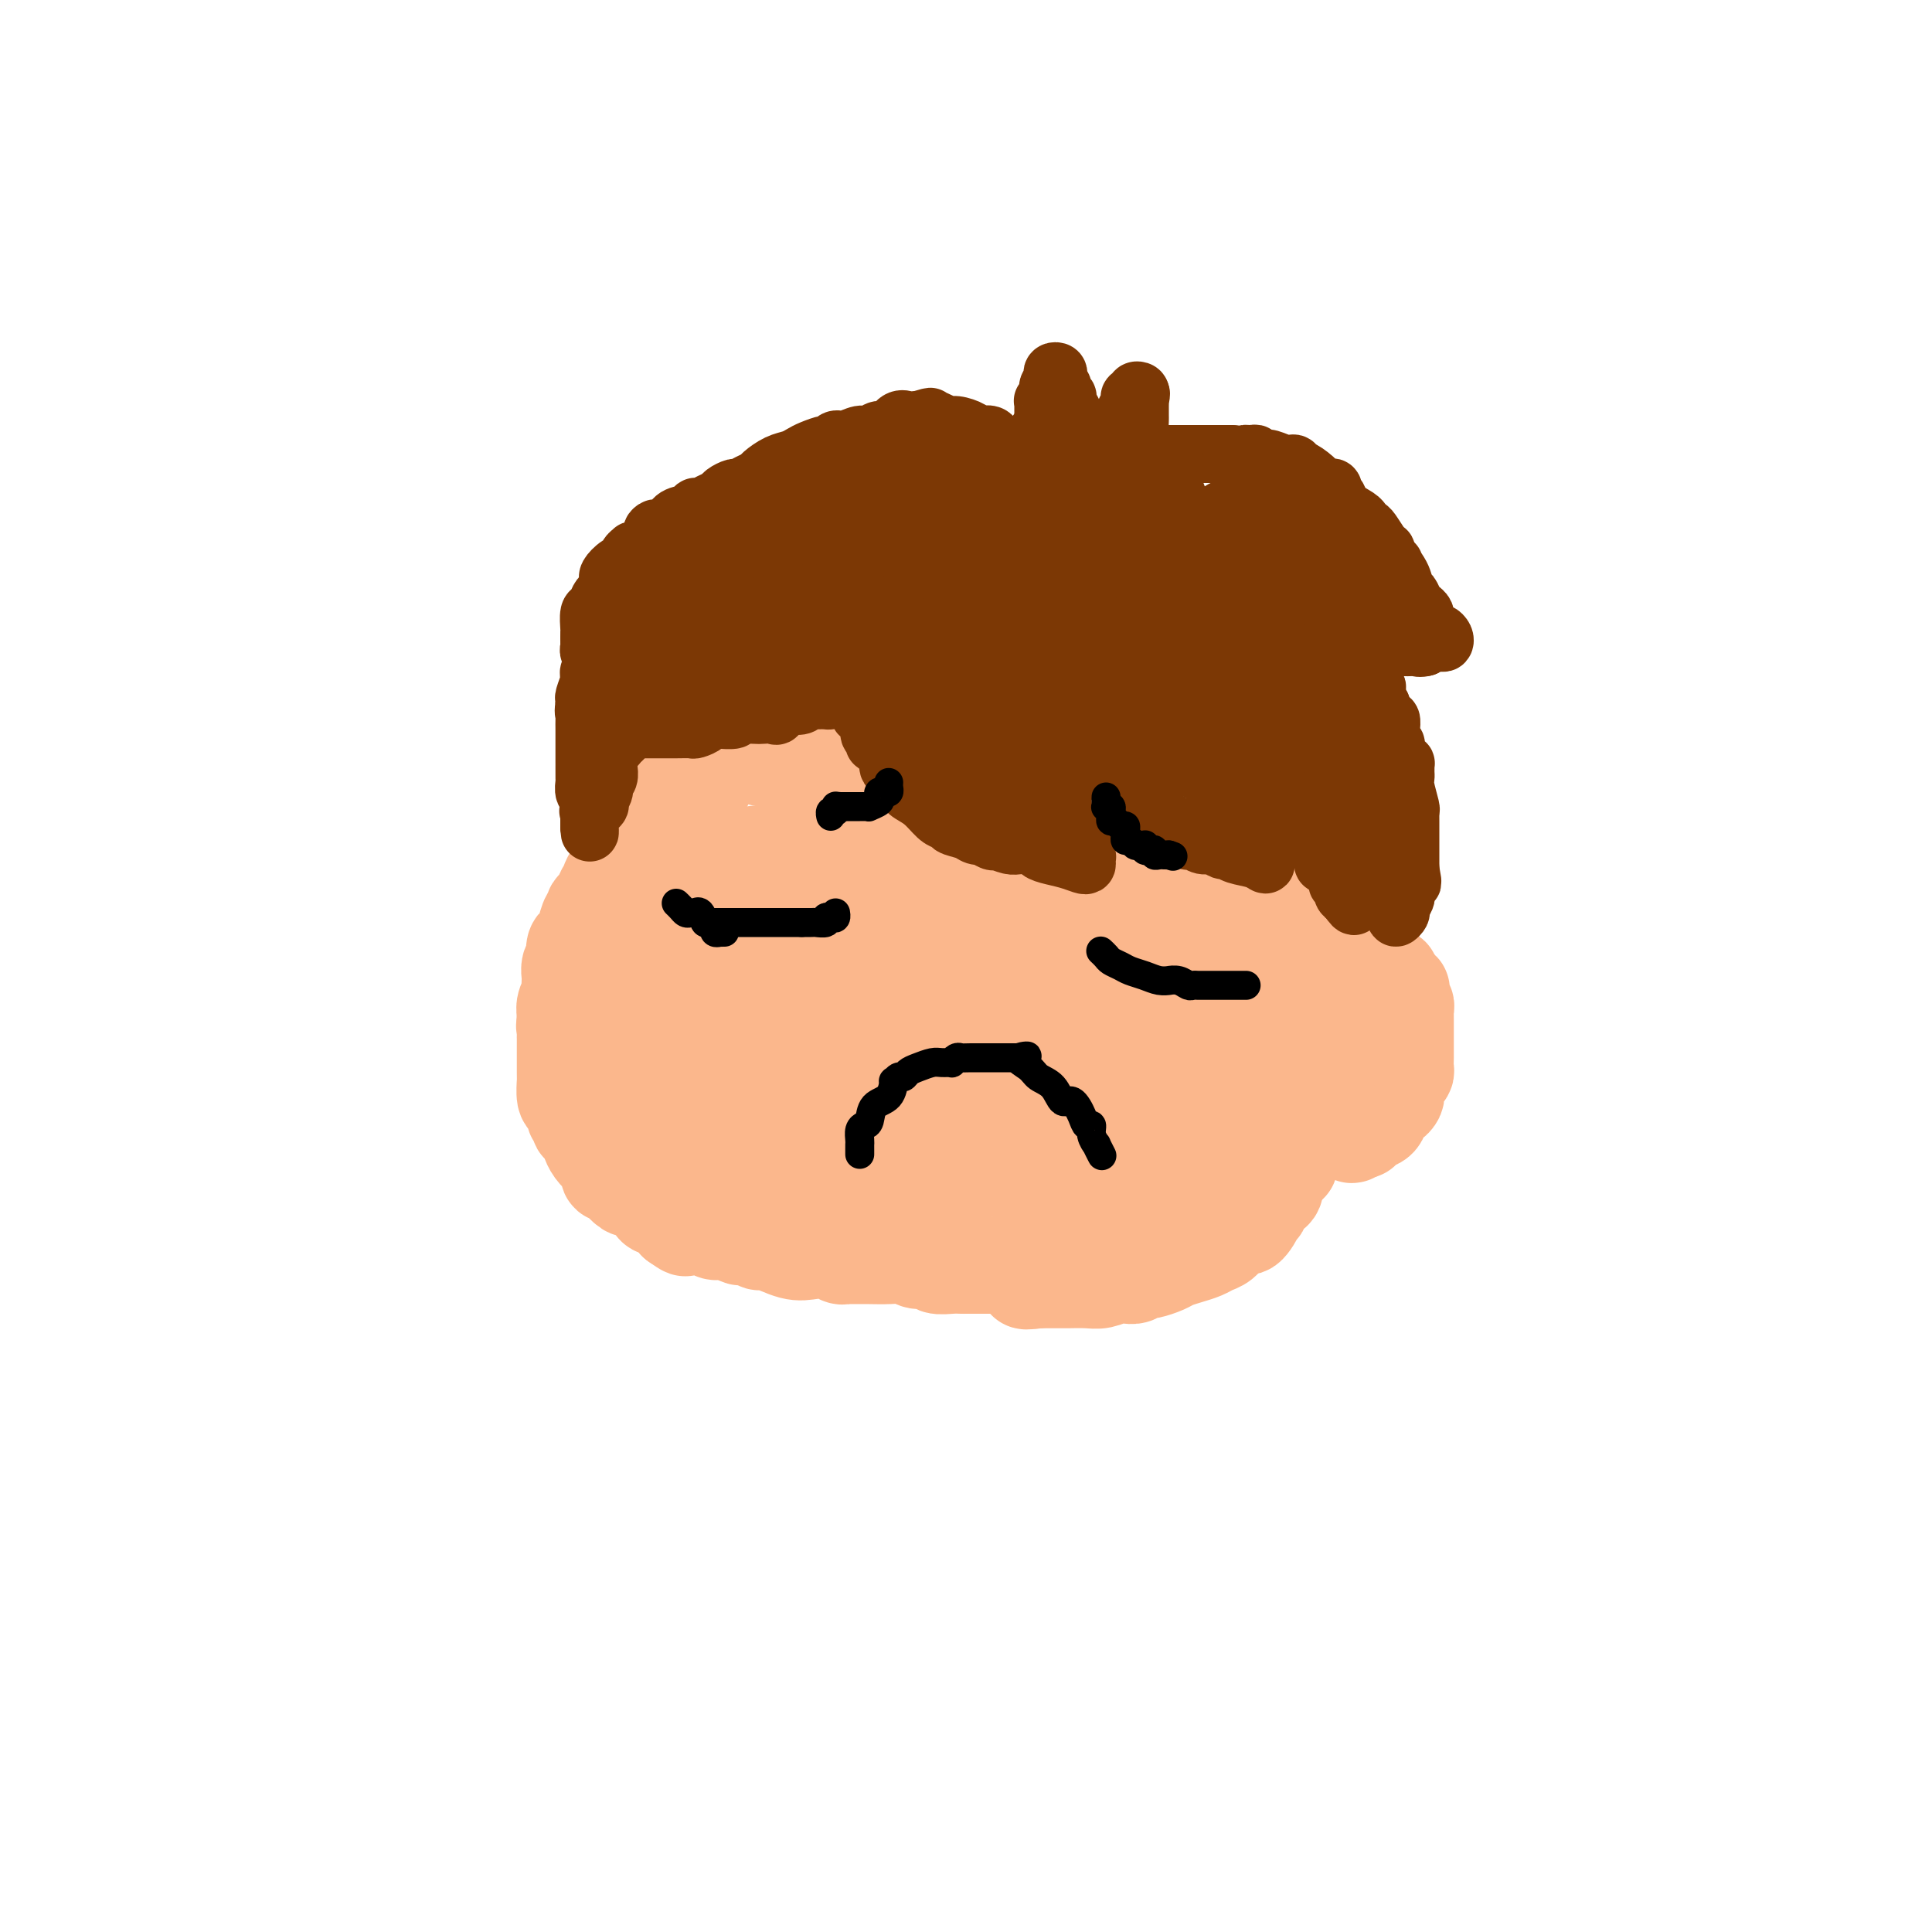 <svg viewBox='0 0 400 400' version='1.1' xmlns='http://www.w3.org/2000/svg' xmlns:xlink='http://www.w3.org/1999/xlink'><g fill='none' stroke='#FBB78C' stroke-width='20' stroke-linecap='round' stroke-linejoin='round'><path d='M134,150c0.000,0.190 0.000,0.379 0,1c-0.000,0.621 -0.001,1.673 0,2c0.001,0.327 0.004,-0.072 0,0c-0.004,0.072 -0.015,0.616 0,1c0.015,0.384 0.057,0.609 0,1c-0.057,0.391 -0.211,0.949 0,1c0.211,0.051 0.789,-0.404 1,0c0.211,0.404 0.056,1.667 0,2c-0.056,0.333 -0.014,-0.265 0,0c0.014,0.265 0.000,1.394 0,2c-0.000,0.606 0.014,0.690 0,1c-0.014,0.310 -0.055,0.847 0,1c0.055,0.153 0.207,-0.079 0,0c-0.207,0.079 -0.774,0.469 -1,1c-0.226,0.531 -0.112,1.203 0,2c0.112,0.797 0.222,1.719 0,2c-0.222,0.281 -0.777,-0.079 -1,0c-0.223,0.079 -0.115,0.599 0,1c0.115,0.401 0.237,0.685 0,1c-0.237,0.315 -0.833,0.662 -1,1c-0.167,0.338 0.095,0.668 0,1c-0.095,0.332 -0.548,0.666 -1,1'/><path d='M131,172c-0.403,3.505 0.089,1.268 0,1c-0.089,-0.268 -0.760,1.434 -1,2c-0.240,0.566 -0.049,-0.003 0,0c0.049,0.003 -0.042,0.578 0,1c0.042,0.422 0.219,0.689 0,1c-0.219,0.311 -0.833,0.664 -1,1c-0.167,0.336 0.113,0.654 0,1c-0.113,0.346 -0.619,0.720 -1,1c-0.381,0.280 -0.637,0.467 -1,1c-0.363,0.533 -0.834,1.413 -1,2c-0.166,0.587 -0.028,0.882 0,1c0.028,0.118 -0.053,0.059 0,0c0.053,-0.059 0.239,-0.117 0,0c-0.239,0.117 -0.904,0.411 -1,1c-0.096,0.589 0.378,1.474 0,2c-0.378,0.526 -1.607,0.694 -2,1c-0.393,0.306 0.049,0.749 0,1c-0.049,0.251 -0.588,0.308 -1,1c-0.412,0.692 -0.698,2.017 -1,3c-0.302,0.983 -0.621,1.624 -1,2c-0.379,0.376 -0.820,0.486 -1,1c-0.180,0.514 -0.101,1.432 0,2c0.101,0.568 0.223,0.786 0,1c-0.223,0.214 -0.791,0.424 -1,1c-0.209,0.576 -0.060,1.519 0,2c0.060,0.481 0.030,0.500 0,1c-0.030,0.500 -0.061,1.482 0,2c0.061,0.518 0.212,0.572 0,1c-0.212,0.428 -0.788,1.231 -1,2c-0.212,0.769 -0.061,1.506 0,2c0.061,0.494 0.030,0.747 0,1'/><path d='M117,211c-0.309,2.435 -0.083,1.024 0,1c0.083,-0.024 0.022,1.341 0,2c-0.022,0.659 -0.006,0.613 0,1c0.006,0.387 0.002,1.208 0,2c-0.002,0.792 -0.000,1.554 0,2c0.000,0.446 -0.001,0.575 0,1c0.001,0.425 0.003,1.145 0,2c-0.003,0.855 -0.011,1.843 0,2c0.011,0.157 0.040,-0.519 0,0c-0.040,0.519 -0.150,2.233 0,3c0.150,0.767 0.560,0.587 1,1c0.440,0.413 0.910,1.420 1,2c0.090,0.580 -0.200,0.733 0,1c0.200,0.267 0.890,0.648 1,1c0.110,0.352 -0.361,0.674 0,1c0.361,0.326 1.553,0.655 2,1c0.447,0.345 0.148,0.707 0,1c-0.148,0.293 -0.146,0.517 0,1c0.146,0.483 0.435,1.225 1,2c0.565,0.775 1.407,1.582 2,2c0.593,0.418 0.936,0.445 1,1c0.064,0.555 -0.152,1.637 0,2c0.152,0.363 0.673,0.008 1,0c0.327,-0.008 0.459,0.330 1,1c0.541,0.670 1.492,1.672 2,2c0.508,0.328 0.573,-0.020 1,0c0.427,0.020 1.217,0.406 2,1c0.783,0.594 1.560,1.396 2,2c0.440,0.604 0.541,1.009 1,1c0.459,-0.009 1.274,-0.431 2,0c0.726,0.431 1.363,1.716 2,3'/><path d='M140,253c2.523,1.769 1.829,1.191 2,1c0.171,-0.191 1.206,0.005 2,0c0.794,-0.005 1.348,-0.211 2,0c0.652,0.211 1.402,0.840 2,1c0.598,0.160 1.045,-0.150 2,0c0.955,0.150 2.417,0.759 3,1c0.583,0.241 0.285,0.115 1,0c0.715,-0.115 2.442,-0.220 3,0c0.558,0.220 -0.053,0.763 0,1c0.053,0.237 0.770,0.168 1,0c0.230,-0.168 -0.027,-0.433 1,0c1.027,0.433 3.336,1.566 5,2c1.664,0.434 2.681,0.169 4,0c1.319,-0.169 2.940,-0.241 4,0c1.060,0.241 1.560,0.797 2,1c0.440,0.203 0.822,0.053 1,0c0.178,-0.053 0.154,-0.010 1,0c0.846,0.010 2.563,-0.012 4,0c1.437,0.012 2.593,0.060 4,0c1.407,-0.060 3.066,-0.226 4,0c0.934,0.226 1.143,0.845 2,1c0.857,0.155 2.362,-0.155 3,0c0.638,0.155 0.409,0.773 1,1c0.591,0.227 2.001,0.061 3,0c0.999,-0.061 1.586,-0.016 2,0c0.414,0.016 0.653,0.004 1,0c0.347,-0.004 0.800,-0.001 2,0c1.200,0.001 3.146,0.000 4,0c0.854,-0.000 0.614,-0.000 1,0c0.386,0.000 1.396,0.000 2,0c0.604,-0.000 0.802,-0.000 1,0'/><path d='M210,262c7.173,0.529 2.106,0.353 1,0c-1.106,-0.353 1.748,-0.881 3,-1c1.252,-0.119 0.901,0.173 1,0c0.099,-0.173 0.649,-0.809 1,-1c0.351,-0.191 0.503,0.065 1,0c0.497,-0.065 1.338,-0.451 2,-1c0.662,-0.549 1.146,-1.260 2,-2c0.854,-0.740 2.077,-1.507 3,-2c0.923,-0.493 1.546,-0.710 2,-1c0.454,-0.290 0.737,-0.652 1,-1c0.263,-0.348 0.504,-0.683 1,-1c0.496,-0.317 1.246,-0.614 2,-1c0.754,-0.386 1.511,-0.859 2,-1c0.489,-0.141 0.709,0.049 1,0c0.291,-0.049 0.652,-0.336 1,-1c0.348,-0.664 0.683,-1.705 1,-2c0.317,-0.295 0.617,0.156 1,0c0.383,-0.156 0.851,-0.920 1,-1c0.149,-0.080 -0.020,0.523 0,0c0.020,-0.523 0.229,-2.172 1,-3c0.771,-0.828 2.105,-0.837 3,-1c0.895,-0.163 1.353,-0.482 2,-1c0.647,-0.518 1.484,-1.234 2,-2c0.516,-0.766 0.712,-1.581 1,-2c0.288,-0.419 0.669,-0.440 1,-1c0.331,-0.560 0.614,-1.659 1,-2c0.386,-0.341 0.877,0.074 1,0c0.123,-0.074 -0.122,-0.638 0,-1c0.122,-0.362 0.610,-0.520 1,-1c0.390,-0.480 0.683,-1.280 1,-2c0.317,-0.720 0.659,-1.360 1,-2'/><path d='M252,228c3.200,-3.605 1.701,-1.618 1,-1c-0.701,0.618 -0.605,-0.134 0,-1c0.605,-0.866 1.720,-1.847 2,-2c0.280,-0.153 -0.275,0.520 0,0c0.275,-0.520 1.379,-2.233 2,-3c0.621,-0.767 0.757,-0.587 1,-1c0.243,-0.413 0.591,-1.420 1,-2c0.409,-0.580 0.879,-0.732 1,-1c0.121,-0.268 -0.109,-0.652 0,-1c0.109,-0.348 0.555,-0.662 1,-1c0.445,-0.338 0.889,-0.702 1,-1c0.111,-0.298 -0.110,-0.530 0,-1c0.110,-0.470 0.550,-1.176 1,-2c0.450,-0.824 0.909,-1.764 1,-2c0.091,-0.236 -0.187,0.232 0,0c0.187,-0.232 0.838,-1.164 1,-2c0.162,-0.836 -0.167,-1.576 0,-2c0.167,-0.424 0.830,-0.532 1,-1c0.170,-0.468 -0.152,-1.295 0,-2c0.152,-0.705 0.776,-1.289 1,-2c0.224,-0.711 0.046,-1.549 0,-2c-0.046,-0.451 0.041,-0.516 0,-1c-0.041,-0.484 -0.208,-1.387 0,-2c0.208,-0.613 0.792,-0.937 1,-2c0.208,-1.063 0.042,-2.864 0,-4c-0.042,-1.136 0.041,-1.608 0,-2c-0.041,-0.392 -0.207,-0.703 0,-1c0.207,-0.297 0.786,-0.580 1,-1c0.214,-0.420 0.061,-0.977 0,-1c-0.061,-0.023 -0.031,0.489 0,1'/><path d='M269,185c0.620,-3.224 0.169,-0.283 0,1c-0.169,1.283 -0.055,0.910 0,1c0.055,0.090 0.052,0.643 0,1c-0.052,0.357 -0.154,0.517 0,1c0.154,0.483 0.563,1.288 1,2c0.437,0.712 0.902,1.333 1,2c0.098,0.667 -0.170,1.382 0,2c0.170,0.618 0.776,1.139 1,2c0.224,0.861 0.064,2.063 0,3c-0.064,0.937 -0.031,1.610 0,2c0.031,0.390 0.061,0.499 0,1c-0.061,0.501 -0.212,1.395 0,2c0.212,0.605 0.789,0.920 1,2c0.211,1.080 0.057,2.923 0,4c-0.057,1.077 -0.015,1.387 0,2c0.015,0.613 0.005,1.528 0,2c-0.005,0.472 -0.004,0.500 0,1c0.004,0.500 0.013,1.471 0,2c-0.013,0.529 -0.046,0.616 0,1c0.046,0.384 0.171,1.066 0,2c-0.171,0.934 -0.637,2.121 -1,3c-0.363,0.879 -0.622,1.450 -1,2c-0.378,0.550 -0.876,1.077 -1,2c-0.124,0.923 0.125,2.241 0,3c-0.125,0.759 -0.625,0.959 -1,2c-0.375,1.041 -0.625,2.922 -1,4c-0.375,1.078 -0.874,1.352 -1,2c-0.126,0.648 0.121,1.668 0,2c-0.121,0.332 -0.609,-0.026 -1,0c-0.391,0.026 -0.683,0.436 -1,1c-0.317,0.564 -0.658,1.282 -1,2'/><path d='M264,244c-1.283,4.000 0.011,2.499 0,2c-0.011,-0.499 -1.326,0.002 -2,1c-0.674,0.998 -0.706,2.492 -1,3c-0.294,0.508 -0.852,0.031 -1,0c-0.148,-0.031 0.112,0.386 0,1c-0.112,0.614 -0.596,1.425 -1,2c-0.404,0.575 -0.727,0.913 -1,1c-0.273,0.087 -0.495,-0.079 -1,0c-0.505,0.079 -1.293,0.402 -2,1c-0.707,0.598 -1.334,1.470 -2,2c-0.666,0.530 -1.370,0.719 -2,1c-0.630,0.281 -1.184,0.653 -2,1c-0.816,0.347 -1.893,0.667 -3,1c-1.107,0.333 -2.243,0.678 -3,1c-0.757,0.322 -1.134,0.621 -2,1c-0.866,0.379 -2.220,0.837 -3,1c-0.780,0.163 -0.986,0.030 -1,0c-0.014,-0.030 0.163,0.044 0,0c-0.163,-0.044 -0.666,-0.204 -1,0c-0.334,0.204 -0.500,0.773 -1,1c-0.500,0.227 -1.335,0.113 -2,0c-0.665,-0.113 -1.160,-0.227 -2,0c-0.840,0.227 -2.025,0.793 -3,1c-0.975,0.207 -1.739,0.056 -3,0c-1.261,-0.056 -3.017,-0.015 -4,0c-0.983,0.015 -1.191,0.004 -2,0c-0.809,-0.004 -2.218,-0.001 -3,0c-0.782,0.001 -0.938,0.000 -1,0c-0.062,-0.000 -0.031,-0.000 0,0'/><path d='M215,265c-5.262,0.762 -1.417,-0.333 0,-1c1.417,-0.667 0.405,-0.905 0,-1c-0.405,-0.095 -0.202,-0.048 0,0'/><path d='M260,230c-0.000,-0.303 -0.001,-0.605 0,-1c0.001,-0.395 0.003,-0.881 0,-1c-0.003,-0.119 -0.012,0.131 0,0c0.012,-0.131 0.044,-0.643 0,-1c-0.044,-0.357 -0.166,-0.557 0,-1c0.166,-0.443 0.619,-1.127 1,-2c0.381,-0.873 0.691,-1.936 1,-3c0.309,-1.064 0.618,-2.131 1,-3c0.382,-0.869 0.836,-1.541 1,-2c0.164,-0.459 0.036,-0.704 0,-1c-0.036,-0.296 0.018,-0.642 0,-1c-0.018,-0.358 -0.110,-0.729 0,-1c0.110,-0.271 0.420,-0.441 1,-1c0.580,-0.559 1.430,-1.507 2,-2c0.570,-0.493 0.861,-0.531 1,-1c0.139,-0.469 0.128,-1.368 0,-2c-0.128,-0.632 -0.371,-0.996 0,-1c0.371,-0.004 1.357,0.353 2,0c0.643,-0.353 0.943,-1.415 1,-2c0.057,-0.585 -0.129,-0.695 0,-1c0.129,-0.305 0.573,-0.807 1,-1c0.427,-0.193 0.835,-0.077 1,0c0.165,0.077 0.085,0.113 0,0c-0.085,-0.113 -0.177,-0.377 0,-1c0.177,-0.623 0.622,-1.607 1,-2c0.378,-0.393 0.689,-0.197 1,0'/><path d='M275,199c1.997,-2.177 1.988,-1.119 2,-1c0.012,0.119 0.045,-0.701 0,-1c-0.045,-0.299 -0.167,-0.076 0,0c0.167,0.076 0.622,0.006 1,0c0.378,-0.006 0.680,0.054 1,0c0.320,-0.054 0.659,-0.221 1,0c0.341,0.221 0.684,0.829 1,1c0.316,0.171 0.606,-0.094 1,0c0.394,0.094 0.893,0.547 1,1c0.107,0.453 -0.177,0.905 0,1c0.177,0.095 0.817,-0.167 1,0c0.183,0.167 -0.090,0.763 0,1c0.090,0.237 0.545,0.116 1,0c0.455,-0.116 0.910,-0.228 1,0c0.090,0.228 -0.187,0.796 0,1c0.187,0.204 0.837,0.044 1,0c0.163,-0.044 -0.163,0.030 0,0c0.163,-0.030 0.813,-0.162 1,0c0.187,0.162 -0.089,0.618 0,1c0.089,0.382 0.545,0.691 1,1'/><path d='M289,204c1.620,1.245 1.170,0.858 1,1c-0.170,0.142 -0.060,0.811 0,1c0.060,0.189 0.069,-0.104 0,0c-0.069,0.104 -0.215,0.605 0,1c0.215,0.395 0.790,0.683 1,1c0.210,0.317 0.056,0.661 0,1c-0.056,0.339 -0.015,0.672 0,1c0.015,0.328 0.004,0.650 0,1c-0.004,0.350 -0.001,0.727 0,1c0.001,0.273 0.000,0.442 0,1c-0.000,0.558 -0.000,1.507 0,2c0.000,0.493 -0.000,0.531 0,1c0.000,0.469 0.001,1.368 0,2c-0.001,0.632 -0.003,0.995 0,1c0.003,0.005 0.011,-0.350 0,0c-0.011,0.350 -0.041,1.403 0,2c0.041,0.597 0.154,0.737 0,1c-0.154,0.263 -0.576,0.647 -1,1c-0.424,0.353 -0.849,0.673 -1,1c-0.151,0.327 -0.029,0.660 0,1c0.029,0.340 -0.034,0.685 0,1c0.034,0.315 0.166,0.599 0,1c-0.166,0.401 -0.630,0.919 -1,1c-0.370,0.081 -0.645,-0.276 -1,0c-0.355,0.276 -0.791,1.184 -1,2c-0.209,0.816 -0.190,1.538 -1,2c-0.810,0.462 -2.449,0.663 -3,1c-0.551,0.337 -0.015,0.811 0,1c0.015,0.189 -0.493,0.095 -1,0'/><path d='M281,234c-1.746,1.856 -1.113,0.497 -1,0c0.113,-0.497 -0.296,-0.133 -1,0c-0.704,0.133 -1.704,0.036 -2,0c-0.296,-0.036 0.113,-0.010 0,0c-0.113,0.010 -0.746,0.003 -1,0c-0.254,-0.003 -0.127,-0.001 0,0'/><path d='M260,185c-0.011,-0.425 -0.023,-0.849 0,-1c0.023,-0.151 0.080,-0.028 0,0c-0.080,0.028 -0.296,-0.037 -1,0c-0.704,0.037 -1.896,0.178 -3,0c-1.104,-0.178 -2.120,-0.673 -3,-1c-0.880,-0.327 -1.623,-0.485 -2,-1c-0.377,-0.515 -0.389,-1.386 -1,-2c-0.611,-0.614 -1.821,-0.972 -3,-1c-1.179,-0.028 -2.327,0.273 -3,0c-0.673,-0.273 -0.872,-1.120 -2,-2c-1.128,-0.880 -3.186,-1.794 -5,-2c-1.814,-0.206 -3.385,0.296 -5,0c-1.615,-0.296 -3.274,-1.389 -5,-2c-1.726,-0.611 -3.518,-0.741 -5,-1c-1.482,-0.259 -2.654,-0.646 -4,-1c-1.346,-0.354 -2.866,-0.673 -4,-1c-1.134,-0.327 -1.884,-0.661 -3,-1c-1.116,-0.339 -2.600,-0.684 -4,-1c-1.400,-0.316 -2.718,-0.605 -4,-1c-1.282,-0.395 -2.529,-0.897 -4,-1c-1.471,-0.103 -3.165,0.193 -4,0c-0.835,-0.193 -0.812,-0.877 -2,-1c-1.188,-0.123 -3.589,0.313 -5,0c-1.411,-0.313 -1.832,-1.375 -3,-2c-1.168,-0.625 -3.084,-0.812 -5,-1'/><path d='M180,162c-9.599,-1.966 -5.098,-0.383 -4,0c1.098,0.383 -1.209,-0.436 -2,-1c-0.791,-0.564 -0.068,-0.873 0,-1c0.068,-0.127 -0.520,-0.072 -1,0c-0.480,0.072 -0.852,0.160 -1,0c-0.148,-0.160 -0.071,-0.567 -1,-1c-0.929,-0.433 -2.864,-0.890 -4,-1c-1.136,-0.110 -1.471,0.128 -3,0c-1.529,-0.128 -4.250,-0.623 -6,-1c-1.750,-0.377 -2.529,-0.637 -3,-1c-0.471,-0.363 -0.636,-0.829 -1,-1c-0.364,-0.171 -0.929,-0.047 -1,0c-0.071,0.047 0.350,0.017 0,0c-0.350,-0.017 -1.471,-0.019 -2,0c-0.529,0.019 -0.467,0.060 -1,0c-0.533,-0.060 -1.660,-0.223 -2,0c-0.340,0.223 0.106,0.830 0,1c-0.106,0.170 -0.764,-0.097 -1,0c-0.236,0.097 -0.049,0.556 0,1c0.049,0.444 -0.038,0.872 0,1c0.038,0.128 0.203,-0.042 0,0c-0.203,0.042 -0.772,0.298 -1,1c-0.228,0.702 -0.114,1.851 0,3'/><path d='M146,162c-1.182,1.954 -1.636,3.339 -2,5c-0.364,1.661 -0.636,3.597 -1,5c-0.364,1.403 -0.819,2.273 -1,3c-0.181,0.727 -0.089,1.313 0,2c0.089,0.687 0.176,1.476 0,2c-0.176,0.524 -0.614,0.782 -1,1c-0.386,0.218 -0.720,0.395 -1,1c-0.280,0.605 -0.508,1.638 -1,3c-0.492,1.362 -1.250,3.051 -2,4c-0.750,0.949 -1.493,1.156 -2,2c-0.507,0.844 -0.777,2.326 -1,3c-0.223,0.674 -0.399,0.540 -1,1c-0.601,0.460 -1.625,1.513 -2,2c-0.375,0.487 -0.099,0.408 0,1c0.099,0.592 0.023,1.854 0,3c-0.023,1.146 0.008,2.177 0,3c-0.008,0.823 -0.055,1.439 0,2c0.055,0.561 0.211,1.065 0,2c-0.211,0.935 -0.788,2.299 -1,3c-0.212,0.701 -0.058,0.739 0,2c0.058,1.261 0.019,3.746 0,5c-0.019,1.254 -0.019,1.279 0,2c0.019,0.721 0.057,2.139 0,3c-0.057,0.861 -0.209,1.167 0,2c0.209,0.833 0.778,2.195 1,3c0.222,0.805 0.096,1.055 0,1c-0.096,-0.055 -0.164,-0.415 0,0c0.164,0.415 0.559,1.606 1,2c0.441,0.394 0.926,-0.009 1,0c0.074,0.009 -0.265,0.431 0,1c0.265,0.569 1.132,1.284 2,2'/><path d='M135,233c1.090,2.029 1.316,1.600 2,2c0.684,0.400 1.825,1.627 3,2c1.175,0.373 2.385,-0.107 3,0c0.615,0.107 0.634,0.803 1,1c0.366,0.197 1.079,-0.105 2,0c0.921,0.105 2.049,0.615 3,1c0.951,0.385 1.726,0.643 3,1c1.274,0.357 3.046,0.814 4,1c0.954,0.186 1.091,0.102 2,0c0.909,-0.102 2.589,-0.221 4,0c1.411,0.221 2.554,0.781 4,1c1.446,0.219 3.196,0.097 5,0c1.804,-0.097 3.663,-0.167 5,0c1.337,0.167 2.152,0.573 4,1c1.848,0.427 4.728,0.874 7,1c2.272,0.126 3.937,-0.071 6,0c2.063,0.071 4.525,0.408 6,0c1.475,-0.408 1.963,-1.561 3,-2c1.037,-0.439 2.625,-0.162 4,0c1.375,0.162 2.538,0.211 4,0c1.462,-0.211 3.222,-0.682 5,-1c1.778,-0.318 3.576,-0.483 5,-1c1.424,-0.517 2.476,-1.384 3,-2c0.524,-0.616 0.519,-0.980 1,-1c0.481,-0.020 1.449,0.304 2,0c0.551,-0.304 0.687,-1.236 1,-2c0.313,-0.764 0.804,-1.361 2,-2c1.196,-0.639 3.098,-1.319 5,-2'/><path d='M234,231c3.264,-1.908 4.423,-2.178 5,-3c0.577,-0.822 0.573,-2.194 1,-3c0.427,-0.806 1.284,-1.044 2,-2c0.716,-0.956 1.291,-2.628 2,-4c0.709,-1.372 1.553,-2.443 2,-3c0.447,-0.557 0.498,-0.600 1,-1c0.502,-0.400 1.457,-1.159 2,-2c0.543,-0.841 0.675,-1.765 1,-2c0.325,-0.235 0.844,0.220 1,0c0.156,-0.220 -0.049,-1.113 0,-2c0.049,-0.887 0.353,-1.767 1,-2c0.647,-0.233 1.637,0.183 2,0c0.363,-0.183 0.099,-0.964 0,-2c-0.099,-1.036 -0.033,-2.326 0,-3c0.033,-0.674 0.032,-0.733 0,-1c-0.032,-0.267 -0.096,-0.741 0,-1c0.096,-0.259 0.351,-0.304 0,-1c-0.351,-0.696 -1.307,-2.045 -2,-3c-0.693,-0.955 -1.122,-1.518 -2,-2c-0.878,-0.482 -2.207,-0.885 -3,-1c-0.793,-0.115 -1.052,0.058 -1,0c0.052,-0.058 0.415,-0.348 -1,-1c-1.415,-0.652 -4.606,-1.667 -7,-3c-2.394,-1.333 -3.989,-2.984 -6,-4c-2.011,-1.016 -4.436,-1.396 -6,-2c-1.564,-0.604 -2.267,-1.432 -3,-2c-0.733,-0.568 -1.495,-0.877 -2,-1c-0.505,-0.123 -0.752,-0.062 -1,0'/><path d='M220,180c-5.776,-2.848 -3.217,-0.468 -3,0c0.217,0.468 -1.910,-0.974 -4,-2c-2.090,-1.026 -4.144,-1.634 -6,-2c-1.856,-0.366 -3.515,-0.490 -6,-1c-2.485,-0.510 -5.796,-1.404 -8,-2c-2.204,-0.596 -3.301,-0.892 -4,-1c-0.699,-0.108 -0.999,-0.029 -1,0c-0.001,0.029 0.297,0.008 0,0c-0.297,-0.008 -1.188,-0.002 -2,0c-0.812,0.002 -1.546,0.000 -3,0c-1.454,-0.000 -3.628,0.002 -6,0c-2.372,-0.002 -4.944,-0.008 -6,0c-1.056,0.008 -0.598,0.029 -1,0c-0.402,-0.029 -1.666,-0.107 -2,0c-0.334,0.107 0.261,0.399 0,1c-0.261,0.601 -1.379,1.513 -2,2c-0.621,0.487 -0.745,0.551 -1,1c-0.255,0.449 -0.641,1.283 -1,2c-0.359,0.717 -0.693,1.317 -1,2c-0.307,0.683 -0.588,1.449 -1,2c-0.412,0.551 -0.955,0.888 -1,2c-0.045,1.112 0.408,2.999 0,4c-0.408,1.001 -1.679,1.116 -2,2c-0.321,0.884 0.306,2.537 0,4c-0.306,1.463 -1.546,2.736 -2,4c-0.454,1.264 -0.122,2.520 0,4c0.122,1.480 0.033,3.184 0,4c-0.033,0.816 -0.009,0.745 0,1c0.009,0.255 0.002,0.838 0,2c-0.002,1.162 -0.001,2.903 0,4c0.001,1.097 0.000,1.548 0,2'/><path d='M157,215c-0.190,4.206 0.336,2.222 1,2c0.664,-0.222 1.467,1.317 2,2c0.533,0.683 0.797,0.509 1,1c0.203,0.491 0.346,1.648 1,2c0.654,0.352 1.820,-0.102 3,0c1.180,0.102 2.374,0.760 4,1c1.626,0.240 3.685,0.062 6,0c2.315,-0.062 4.888,-0.009 7,0c2.112,0.009 3.764,-0.025 6,0c2.236,0.025 5.057,0.108 7,0c1.943,-0.108 3.007,-0.409 4,-1c0.993,-0.591 1.914,-1.473 3,-2c1.086,-0.527 2.338,-0.699 4,-1c1.662,-0.301 3.736,-0.731 5,-1c1.264,-0.269 1.719,-0.376 3,-1c1.281,-0.624 3.390,-1.764 5,-2c1.610,-0.236 2.723,0.431 4,0c1.277,-0.431 2.719,-1.960 4,-3c1.281,-1.040 2.400,-1.589 3,-2c0.600,-0.411 0.682,-0.683 1,-1c0.318,-0.317 0.874,-0.679 1,-1c0.126,-0.321 -0.176,-0.602 0,-1c0.176,-0.398 0.832,-0.913 1,-1c0.168,-0.087 -0.151,0.255 0,0c0.151,-0.255 0.771,-1.106 1,-2c0.229,-0.894 0.066,-1.833 0,-2c-0.066,-0.167 -0.034,0.436 0,0c0.034,-0.436 0.071,-1.911 0,-3c-0.071,-1.089 -0.250,-1.793 -1,-2c-0.750,-0.207 -2.071,0.084 -3,0c-0.929,-0.084 -1.464,-0.542 -2,-1'/><path d='M228,196c-1.263,-0.880 -1.421,-1.579 -2,-2c-0.579,-0.421 -1.578,-0.563 -3,-1c-1.422,-0.437 -3.268,-1.167 -5,-2c-1.732,-0.833 -3.351,-1.767 -5,-2c-1.649,-0.233 -3.329,0.236 -5,0c-1.671,-0.236 -3.335,-1.177 -5,-2c-1.665,-0.823 -3.333,-1.530 -5,-2c-1.667,-0.470 -3.334,-0.705 -5,-1c-1.666,-0.295 -3.331,-0.652 -5,-1c-1.669,-0.348 -3.341,-0.688 -4,-1c-0.659,-0.312 -0.303,-0.595 -1,-1c-0.697,-0.405 -2.446,-0.932 -4,-1c-1.554,-0.068 -2.914,0.321 -5,0c-2.086,-0.321 -4.898,-1.354 -7,-2c-2.102,-0.646 -3.494,-0.907 -5,-1c-1.506,-0.093 -3.124,-0.017 -4,0c-0.876,0.017 -1.008,-0.023 -1,0c0.008,0.023 0.158,0.109 0,0c-0.158,-0.109 -0.624,-0.413 -1,0c-0.376,0.413 -0.664,1.545 -1,2c-0.336,0.455 -0.721,0.235 -1,1c-0.279,0.765 -0.453,2.515 -1,4c-0.547,1.485 -1.466,2.704 -2,4c-0.534,1.296 -0.682,2.668 -1,4c-0.318,1.332 -0.807,2.625 -1,4c-0.193,1.375 -0.090,2.832 0,4c0.090,1.168 0.169,2.048 0,3c-0.169,0.952 -0.584,1.976 -1,3'/><path d='M148,206c-0.464,3.544 -0.124,3.404 0,4c0.124,0.596 0.033,1.930 0,3c-0.033,1.070 -0.006,1.877 0,3c0.006,1.123 -0.007,2.560 0,3c0.007,0.440 0.033,-0.119 0,0c-0.033,0.119 -0.127,0.917 0,2c0.127,1.083 0.473,2.453 1,3c0.527,0.547 1.234,0.272 2,1c0.766,0.728 1.591,2.461 2,3c0.409,0.539 0.400,-0.115 1,0c0.600,0.115 1.807,1.001 3,2c1.193,0.999 2.371,2.113 5,3c2.629,0.887 6.709,1.548 9,2c2.291,0.452 2.794,0.695 4,1c1.206,0.305 3.116,0.670 5,1c1.884,0.330 3.741,0.624 6,1c2.259,0.376 4.921,0.833 7,1c2.079,0.167 3.577,0.042 6,0c2.423,-0.042 5.771,-0.002 8,0c2.229,0.002 3.340,-0.035 4,0c0.660,0.035 0.869,0.142 2,0c1.131,-0.142 3.182,-0.532 5,-1c1.818,-0.468 3.401,-1.014 5,-2c1.599,-0.986 3.213,-2.413 4,-3c0.787,-0.587 0.747,-0.333 1,-1c0.253,-0.667 0.800,-2.253 1,-3c0.200,-0.747 0.054,-0.653 0,-1c-0.054,-0.347 -0.014,-1.134 0,-2c0.014,-0.866 0.004,-1.810 0,-3c-0.004,-1.190 -0.001,-2.626 0,-4c0.001,-1.374 0.001,-2.687 0,-4'/><path d='M229,215c-0.068,-2.632 -0.239,-2.212 -1,-3c-0.761,-0.788 -2.111,-2.784 -3,-4c-0.889,-1.216 -1.316,-1.653 -2,-2c-0.684,-0.347 -1.625,-0.605 -2,-1c-0.375,-0.395 -0.185,-0.929 -1,-1c-0.815,-0.071 -2.637,0.321 -4,0c-1.363,-0.321 -2.268,-1.354 -4,-2c-1.732,-0.646 -4.293,-0.905 -6,-1c-1.707,-0.095 -2.562,-0.025 -4,0c-1.438,0.025 -3.461,0.006 -5,0c-1.539,-0.006 -2.594,0.000 -4,0c-1.406,-0.000 -3.162,-0.007 -4,0c-0.838,0.007 -0.758,0.029 -1,0c-0.242,-0.029 -0.804,-0.108 -1,0c-0.196,0.108 -0.024,0.405 0,1c0.024,0.595 -0.098,1.489 0,2c0.098,0.511 0.418,0.640 0,2c-0.418,1.360 -1.574,3.952 -2,5c-0.426,1.048 -0.121,0.550 0,1c0.121,0.450 0.060,1.846 0,3c-0.060,1.154 -0.118,2.065 0,3c0.118,0.935 0.413,1.893 1,3c0.587,1.107 1.465,2.363 2,4c0.535,1.637 0.726,3.654 2,5c1.274,1.346 3.630,2.021 5,3c1.370,0.979 1.754,2.262 3,3c1.246,0.738 3.355,0.930 5,1c1.645,0.070 2.828,0.019 4,0c1.172,-0.019 2.335,-0.005 3,0c0.665,0.005 0.833,0.003 1,0'/><path d='M211,237c2.659,-0.430 2.806,-2.005 4,-3c1.194,-0.995 3.433,-1.411 5,-2c1.567,-0.589 2.460,-1.350 3,-2c0.540,-0.650 0.726,-1.188 1,-2c0.274,-0.812 0.637,-1.897 1,-3c0.363,-1.103 0.728,-2.224 1,-4c0.272,-1.776 0.453,-4.207 0,-6c-0.453,-1.793 -1.538,-2.946 -2,-4c-0.462,-1.054 -0.300,-2.008 -1,-3c-0.700,-0.992 -2.262,-2.023 -4,-3c-1.738,-0.977 -3.654,-1.901 -6,-3c-2.346,-1.099 -5.123,-2.374 -7,-3c-1.877,-0.626 -2.854,-0.602 -4,-1c-1.146,-0.398 -2.460,-1.217 -4,-2c-1.540,-0.783 -3.306,-1.530 -5,-2c-1.694,-0.470 -3.318,-0.663 -5,-1c-1.682,-0.337 -3.423,-0.818 -4,-1c-0.577,-0.182 0.012,-0.065 0,0c-0.012,0.065 -0.623,0.076 -1,0c-0.377,-0.076 -0.521,-0.240 -1,0c-0.479,0.240 -1.293,0.885 -2,1c-0.707,0.115 -1.307,-0.301 -2,0c-0.693,0.301 -1.478,1.319 -2,3c-0.522,1.681 -0.781,4.026 -1,6c-0.219,1.974 -0.398,3.577 -1,5c-0.602,1.423 -1.625,2.665 -2,4c-0.375,1.335 -0.100,2.764 0,4c0.100,1.236 0.027,2.280 0,3c-0.027,0.720 -0.007,1.117 0,2c0.007,0.883 0.002,2.252 0,3c-0.002,0.748 -0.001,0.874 0,1'/><path d='M172,224c-0.453,4.368 0.415,1.290 1,0c0.585,-1.290 0.889,-0.790 1,-1c0.111,-0.210 0.030,-1.128 0,-2c-0.030,-0.872 -0.008,-1.696 0,-2c0.008,-0.304 0.002,-0.087 0,0c-0.002,0.087 -0.001,0.043 0,0'/><path d='M187,215c0.446,-0.000 0.893,-0.000 1,0c0.107,0.000 -0.124,0.000 0,0c0.124,-0.000 0.603,-0.000 1,0c0.397,0.000 0.713,0.000 1,0c0.287,-0.000 0.543,-0.000 1,0c0.457,0.000 1.113,0.001 2,0c0.887,-0.001 2.006,-0.004 3,0c0.994,0.004 1.863,0.015 3,0c1.137,-0.015 2.542,-0.057 3,0c0.458,0.057 -0.031,0.211 0,0c0.031,-0.211 0.583,-0.789 1,-1c0.417,-0.211 0.699,-0.057 1,0c0.301,0.057 0.619,0.015 1,0c0.381,-0.015 0.823,-0.004 1,0c0.177,0.004 0.088,0.002 0,0'/></g>
<g fill='none' stroke='#7C3805' stroke-width='12' stroke-linecap='round' stroke-linejoin='round'><path d='M122,171c0.000,0.089 0.000,0.179 0,0c0.000,-0.179 0.000,-0.625 0,-1c-0.000,-0.375 -0.000,-0.678 0,-1c0.000,-0.322 0.000,-0.663 0,-1c0.000,-0.337 0.000,-0.668 0,-1'/><path d='M122,167c-0.065,-0.636 -0.227,-0.226 0,0c0.227,0.226 0.845,0.268 1,0c0.155,-0.268 -0.151,-0.845 0,-1c0.151,-0.155 0.758,0.112 1,0c0.242,-0.112 0.117,-0.604 0,-1c-0.117,-0.396 -0.228,-0.698 0,-1c0.228,-0.302 0.793,-0.606 1,-1c0.207,-0.394 0.055,-0.879 0,-1c-0.055,-0.121 -0.015,0.121 0,0c0.015,-0.121 0.004,-0.606 0,-1c-0.004,-0.394 -0.001,-0.697 0,-1c0.001,-0.303 0.001,-0.606 0,-1c-0.001,-0.394 -0.003,-0.879 0,-1c0.003,-0.121 0.011,0.122 0,0c-0.011,-0.122 -0.041,-0.610 0,-1c0.041,-0.390 0.155,-0.683 0,-1c-0.155,-0.317 -0.577,-0.659 -1,-1'/><path d='M124,155c0.309,-2.014 0.083,-1.050 0,-1c-0.083,0.050 -0.021,-0.814 0,-1c0.021,-0.186 0.002,0.305 0,0c-0.002,-0.305 0.014,-1.408 0,-2c-0.014,-0.592 -0.056,-0.674 0,-1c0.056,-0.326 0.211,-0.894 0,-1c-0.211,-0.106 -0.789,0.252 -1,0c-0.211,-0.252 -0.057,-1.113 0,-2c0.057,-0.887 0.015,-1.799 0,-2c-0.015,-0.201 -0.003,0.311 0,0c0.003,-0.311 -0.003,-1.443 0,-2c0.003,-0.557 0.015,-0.538 0,-1c-0.015,-0.462 -0.057,-1.406 0,-2c0.057,-0.594 0.212,-0.838 0,-1c-0.212,-0.162 -0.793,-0.243 -1,0c-0.207,0.243 -0.041,0.811 0,1c0.041,0.189 -0.041,0.001 0,0c0.041,-0.001 0.207,0.185 0,1c-0.207,0.815 -0.786,2.258 -1,3c-0.214,0.742 -0.061,0.783 0,1c0.061,0.217 0.031,0.608 0,1'/><path d='M121,146c-0.309,1.345 -0.083,1.708 0,2c0.083,0.292 0.022,0.512 0,1c-0.022,0.488 -0.006,1.244 0,2c0.006,0.756 0.002,1.512 0,2c-0.002,0.488 -0.000,0.709 0,1c0.000,0.291 0.000,0.652 0,1c-0.000,0.348 -0.000,0.684 0,1c0.000,0.316 -0.000,0.614 0,1c0.000,0.386 0.000,0.862 0,1c-0.000,0.138 -0.001,-0.061 0,0c0.001,0.061 0.004,0.382 0,1c-0.004,0.618 -0.015,1.532 0,2c0.015,0.468 0.057,0.489 0,1c-0.057,0.511 -0.211,1.513 0,2c0.211,0.487 0.789,0.459 1,1c0.211,0.541 0.057,1.650 0,2c-0.057,0.350 -0.015,-0.060 0,0c0.015,0.060 0.004,0.591 0,1c-0.004,0.409 -0.001,0.697 0,1c0.001,0.303 0.000,0.620 0,1c-0.000,0.380 -0.000,0.823 0,1c0.000,0.177 0.000,0.089 0,0'/><path d='M122,171c0.187,3.462 0.154,-0.382 0,-2c-0.154,-1.618 -0.430,-1.010 0,-1c0.430,0.010 1.565,-0.579 2,-1c0.435,-0.421 0.168,-0.672 0,-1c-0.168,-0.328 -0.237,-0.731 0,-1c0.237,-0.269 0.782,-0.404 1,-1c0.218,-0.596 0.111,-1.652 0,-2c-0.111,-0.348 -0.226,0.013 0,0c0.226,-0.013 0.793,-0.399 1,-1c0.207,-0.601 0.056,-1.418 0,-2c-0.056,-0.582 -0.015,-0.930 0,-1c0.015,-0.070 0.003,0.139 0,0c-0.003,-0.139 0.002,-0.625 0,-1c-0.002,-0.375 -0.012,-0.639 0,-1c0.012,-0.361 0.044,-0.818 0,-1c-0.044,-0.182 -0.166,-0.087 0,0c0.166,0.087 0.619,0.168 1,0c0.381,-0.168 0.691,-0.584 1,-1'/><path d='M128,154c0.863,-2.874 0.020,-1.558 0,-1c-0.020,0.558 0.782,0.360 1,0c0.218,-0.360 -0.148,-0.880 0,-1c0.148,-0.120 0.809,0.160 1,0c0.191,-0.160 -0.088,-0.760 0,-1c0.088,-0.240 0.544,-0.120 1,0'/><path d='M131,151c0.417,-0.464 -0.042,-0.124 0,0c0.042,0.124 0.584,0.033 1,0c0.416,-0.033 0.707,-0.009 1,0c0.293,0.009 0.588,0.003 1,0c0.412,-0.003 0.941,-0.004 2,0c1.059,0.004 2.647,0.011 4,0c1.353,-0.011 2.470,-0.042 3,0c0.530,0.042 0.471,0.155 1,0c0.529,-0.155 1.645,-0.578 2,-1c0.355,-0.422 -0.052,-0.844 0,-1c0.052,-0.156 0.561,-0.046 1,0c0.439,0.046 0.807,0.026 1,0c0.193,-0.026 0.211,-0.059 1,0c0.789,0.059 2.348,0.212 3,0c0.652,-0.212 0.399,-0.787 1,-1c0.601,-0.213 2.058,-0.065 3,0c0.942,0.065 1.368,0.045 2,0c0.632,-0.045 1.468,-0.116 2,0c0.532,0.116 0.758,0.420 1,0c0.242,-0.420 0.499,-1.562 1,-2c0.501,-0.438 1.246,-0.170 2,0c0.754,0.170 1.516,0.241 2,0c0.484,-0.241 0.691,-0.796 1,-1c0.309,-0.204 0.719,-0.057 1,0c0.281,0.057 0.431,0.022 1,0c0.569,-0.022 1.557,-0.033 2,0c0.443,0.033 0.343,0.111 1,0c0.657,-0.111 2.073,-0.411 3,-1c0.927,-0.589 1.365,-1.466 2,-2c0.635,-0.534 1.467,-0.724 2,-1c0.533,-0.276 0.766,-0.638 1,-1'/><path d='M180,140c3.046,-1.250 0.661,-0.377 0,0c-0.661,0.377 0.401,0.256 1,0c0.599,-0.256 0.735,-0.648 1,-1c0.265,-0.352 0.659,-0.665 1,-1c0.341,-0.335 0.627,-0.693 1,-1c0.373,-0.307 0.832,-0.563 1,-1c0.168,-0.437 0.045,-1.056 0,-1c-0.045,0.056 -0.013,0.788 0,1c0.013,0.212 0.007,-0.097 0,0c-0.007,0.097 -0.016,0.601 0,1c0.016,0.399 0.056,0.695 0,1c-0.056,0.305 -0.207,0.621 0,1c0.207,0.379 0.774,0.823 1,1c0.226,0.177 0.113,0.089 0,0'/><path d='M178,146c0.033,0.302 0.065,0.605 0,1c-0.065,0.395 -0.229,0.883 0,1c0.229,0.117 0.850,-0.138 1,0c0.150,0.138 -0.171,0.668 0,1c0.171,0.332 0.833,0.465 1,1c0.167,0.535 -0.163,1.471 0,2c0.163,0.529 0.818,0.651 1,1c0.182,0.349 -0.111,0.923 0,1c0.111,0.077 0.625,-0.345 1,0c0.375,0.345 0.612,1.457 1,2c0.388,0.543 0.929,0.516 1,1c0.071,0.484 -0.326,1.479 0,2c0.326,0.521 1.375,0.566 2,1c0.625,0.434 0.825,1.255 1,2c0.175,0.745 0.324,1.414 1,2c0.676,0.586 1.877,1.088 3,2c1.123,0.912 2.167,2.233 3,3c0.833,0.767 1.455,0.980 2,1c0.545,0.020 1.013,-0.152 1,0c-0.013,0.152 -0.509,0.628 0,1c0.509,0.372 2.022,0.639 3,1c0.978,0.361 1.422,0.818 2,1c0.578,0.182 1.289,0.091 2,0'/><path d='M204,173c2.683,1.635 1.391,1.223 1,1c-0.391,-0.223 0.118,-0.256 1,0c0.882,0.256 2.135,0.800 3,1c0.865,0.200 1.341,0.057 2,0c0.659,-0.057 1.501,-0.026 2,0c0.499,0.026 0.654,0.048 1,0c0.346,-0.048 0.884,-0.167 1,0c0.116,0.167 -0.189,0.620 0,1c0.189,0.380 0.874,0.688 2,1c1.126,0.312 2.695,0.630 4,1c1.305,0.370 2.346,0.794 3,1c0.654,0.206 0.921,0.196 1,0c0.079,-0.196 -0.031,-0.578 0,-1c0.031,-0.422 0.204,-0.883 0,-1c-0.204,-0.117 -0.785,0.109 -1,0c-0.215,-0.109 -0.063,-0.554 0,-1c0.063,-0.446 0.038,-0.893 0,-1c-0.038,-0.107 -0.087,0.125 0,0c0.087,-0.125 0.311,-0.607 0,-1c-0.311,-0.393 -1.155,-0.696 -2,-1'/><path d='M222,173c-0.472,-1.344 -0.652,-1.702 -1,-2c-0.348,-0.298 -0.864,-0.534 -1,-1c-0.136,-0.466 0.107,-1.160 0,-2c-0.107,-0.840 -0.565,-1.826 -1,-3c-0.435,-1.174 -0.849,-2.536 -1,-3c-0.151,-0.464 -0.041,-0.029 0,0c0.041,0.029 0.011,-0.347 0,-1c-0.011,-0.653 -0.003,-1.583 0,-2c0.003,-0.417 0.001,-0.321 0,-1c-0.001,-0.679 -0.000,-2.132 0,-3c0.000,-0.868 0.000,-1.151 0,-2c-0.000,-0.849 -0.000,-2.263 0,-3c0.000,-0.737 0.000,-0.796 0,-1c-0.000,-0.204 -0.001,-0.553 0,-1c0.001,-0.447 0.004,-0.992 0,-1c-0.004,-0.008 -0.016,0.523 0,1c0.016,0.477 0.060,0.901 0,1c-0.060,0.099 -0.222,-0.128 0,0c0.222,0.128 0.829,0.611 1,1c0.171,0.389 -0.094,0.682 0,1c0.094,0.318 0.547,0.659 1,1'/><path d='M220,152c0.327,0.997 0.143,0.988 0,1c-0.143,0.012 -0.246,0.044 0,0c0.246,-0.044 0.840,-0.166 1,0c0.160,0.166 -0.116,0.618 0,1c0.116,0.382 0.622,0.695 1,1c0.378,0.305 0.626,0.604 1,1c0.374,0.396 0.874,0.890 1,1c0.126,0.110 -0.121,-0.164 0,0c0.121,0.164 0.610,0.766 1,1c0.390,0.234 0.682,0.100 1,0c0.318,-0.100 0.663,-0.168 1,0c0.337,0.168 0.665,0.571 1,1c0.335,0.429 0.676,0.885 1,1c0.324,0.115 0.630,-0.109 1,0c0.370,0.109 0.802,0.552 1,1c0.198,0.448 0.160,0.902 0,1c-0.160,0.098 -0.443,-0.159 0,0c0.443,0.159 1.611,0.736 2,1c0.389,0.264 -0.001,0.217 0,1c0.001,0.783 0.392,2.396 1,3c0.608,0.604 1.434,0.201 2,0c0.566,-0.201 0.872,-0.198 1,0c0.128,0.198 0.077,0.592 0,1c-0.077,0.408 -0.179,0.831 0,1c0.179,0.169 0.639,0.084 1,0c0.361,-0.084 0.623,-0.167 1,0c0.377,0.167 0.871,0.583 1,1c0.129,0.417 -0.106,0.833 0,1c0.106,0.167 0.553,0.083 1,0'/><path d='M241,171c3.386,2.891 1.352,0.617 1,0c-0.352,-0.617 0.980,0.422 2,1c1.020,0.578 1.729,0.695 2,1c0.271,0.305 0.103,0.799 0,1c-0.103,0.201 -0.140,0.111 0,0c0.140,-0.111 0.457,-0.241 1,0c0.543,0.241 1.312,0.852 2,1c0.688,0.148 1.293,-0.168 2,0c0.707,0.168 1.514,0.820 2,1c0.486,0.180 0.652,-0.112 1,0c0.348,0.112 0.879,0.629 2,1c1.121,0.371 2.834,0.597 4,1c1.166,0.403 1.787,0.984 2,1c0.213,0.016 0.019,-0.534 0,-1c-0.019,-0.466 0.137,-0.847 0,-1c-0.137,-0.153 -0.569,-0.076 -1,0'/><path d='M261,177c2.850,0.538 -0.025,-1.116 -1,-2c-0.975,-0.884 -0.050,-0.997 0,-1c0.050,-0.003 -0.775,0.103 -1,0c-0.225,-0.103 0.150,-0.414 0,-1c-0.150,-0.586 -0.825,-1.448 -1,-2c-0.175,-0.552 0.149,-0.794 0,-1c-0.149,-0.206 -0.772,-0.377 -1,-1c-0.228,-0.623 -0.061,-1.697 0,-2c0.061,-0.303 0.016,0.165 0,0c-0.016,-0.165 -0.004,-0.963 0,-2c0.004,-1.037 0.000,-2.312 0,-3c-0.000,-0.688 0.003,-0.788 0,-1c-0.003,-0.212 -0.012,-0.538 0,-1c0.012,-0.462 0.044,-1.062 0,-1c-0.044,0.062 -0.166,0.786 0,1c0.166,0.214 0.619,-0.082 1,0c0.381,0.082 0.691,0.541 1,1'/><path d='M259,161c0.488,0.534 0.709,0.869 1,1c0.291,0.131 0.651,0.059 1,0c0.349,-0.059 0.685,-0.103 1,0c0.315,0.103 0.609,0.354 1,1c0.391,0.646 0.879,1.689 1,2c0.121,0.311 -0.127,-0.109 0,0c0.127,0.109 0.627,0.746 1,1c0.373,0.254 0.620,0.126 1,0c0.380,-0.126 0.893,-0.251 1,0c0.107,0.251 -0.193,0.879 0,1c0.193,0.121 0.878,-0.263 1,0c0.122,0.263 -0.318,1.173 0,2c0.318,0.827 1.395,1.569 2,2c0.605,0.431 0.737,0.549 1,1c0.263,0.451 0.658,1.235 1,2c0.342,0.765 0.631,1.511 1,2c0.369,0.489 0.820,0.723 1,1c0.180,0.277 0.091,0.599 0,1c-0.091,0.401 -0.182,0.881 0,1c0.182,0.119 0.638,-0.122 1,0c0.362,0.122 0.632,0.606 1,1c0.368,0.394 0.835,0.697 1,1c0.165,0.303 0.030,0.606 0,1c-0.030,0.394 0.047,0.879 0,1c-0.047,0.121 -0.219,-0.122 0,0c0.219,0.122 0.828,0.610 1,1c0.172,0.390 -0.094,0.683 0,1c0.094,0.317 0.547,0.659 1,1'/><path d='M279,186c2.089,3.111 1.311,0.889 1,0c-0.311,-0.889 -0.156,-0.444 0,0'/><path d='M123,139c-0.002,-0.341 -0.004,-0.683 0,-1c0.004,-0.317 0.015,-0.610 0,-1c-0.015,-0.390 -0.057,-0.878 0,-1c0.057,-0.122 0.211,0.122 0,0c-0.211,-0.122 -0.789,-0.611 -1,-1c-0.211,-0.389 -0.056,-0.680 0,-1c0.056,-0.320 0.014,-0.671 0,-1c-0.014,-0.329 -0.001,-0.636 0,-1c0.001,-0.364 -0.011,-0.784 0,-1c0.011,-0.216 0.044,-0.229 0,-1c-0.044,-0.771 -0.166,-2.301 0,-3c0.166,-0.699 0.619,-0.569 1,-1c0.381,-0.431 0.691,-1.425 1,-2c0.309,-0.575 0.617,-0.730 1,-1c0.383,-0.270 0.840,-0.653 1,-1c0.160,-0.347 0.023,-0.656 0,-1c-0.023,-0.344 0.070,-0.722 0,-1c-0.070,-0.278 -0.302,-0.456 0,-1c0.302,-0.544 1.138,-1.452 2,-2c0.862,-0.548 1.750,-0.735 2,-1c0.250,-0.265 -0.136,-0.609 0,-1c0.136,-0.391 0.796,-0.828 1,-1c0.204,-0.172 -0.048,-0.077 0,0c0.048,0.077 0.398,0.136 1,0c0.602,-0.136 1.458,-0.467 2,-1c0.542,-0.533 0.771,-1.266 1,-2'/><path d='M135,111c1.850,-2.670 -0.026,-1.346 0,-1c0.026,0.346 1.954,-0.286 3,-1c1.046,-0.714 1.211,-1.511 2,-2c0.789,-0.489 2.203,-0.670 3,-1c0.797,-0.330 0.977,-0.809 1,-1c0.023,-0.191 -0.111,-0.092 0,0c0.111,0.092 0.467,0.178 1,0c0.533,-0.178 1.241,-0.621 2,-1c0.759,-0.379 1.568,-0.693 2,-1c0.432,-0.307 0.487,-0.607 1,-1c0.513,-0.393 1.484,-0.878 2,-1c0.516,-0.122 0.578,0.118 1,0c0.422,-0.118 1.205,-0.595 2,-1c0.795,-0.405 1.603,-0.739 2,-1c0.397,-0.261 0.384,-0.451 1,-1c0.616,-0.549 1.860,-1.458 3,-2c1.140,-0.542 2.175,-0.719 3,-1c0.825,-0.281 1.439,-0.668 2,-1c0.561,-0.332 1.069,-0.610 2,-1c0.931,-0.390 2.283,-0.893 3,-1c0.717,-0.107 0.797,0.183 1,0c0.203,-0.183 0.530,-0.838 1,-1c0.470,-0.162 1.085,0.169 2,0c0.915,-0.169 2.132,-0.837 3,-1c0.868,-0.163 1.388,0.181 2,0c0.612,-0.181 1.316,-0.886 2,-1c0.684,-0.114 1.349,0.362 2,0c0.651,-0.362 1.288,-1.561 2,-2c0.712,-0.439 1.499,-0.118 2,0c0.501,0.118 0.714,0.034 1,0c0.286,-0.034 0.643,-0.017 1,0'/><path d='M190,87c4.677,-1.397 1.871,-0.389 1,0c-0.871,0.389 0.194,0.160 1,0c0.806,-0.160 1.354,-0.249 2,0c0.646,0.249 1.390,0.838 2,1c0.610,0.162 1.084,-0.101 2,0c0.916,0.101 2.272,0.566 3,1c0.728,0.434 0.827,0.838 1,1c0.173,0.162 0.419,0.082 1,0c0.581,-0.082 1.497,-0.165 2,0c0.503,0.165 0.594,0.580 1,1c0.406,0.420 1.128,0.845 2,1c0.872,0.155 1.894,0.038 3,0c1.106,-0.038 2.296,0.001 3,0c0.704,-0.001 0.921,-0.042 1,0c0.079,0.042 0.021,0.166 0,0c-0.021,-0.166 -0.006,-0.622 0,-1c0.006,-0.378 0.002,-0.680 0,-1c-0.002,-0.320 -0.001,-0.660 0,-1'/><path d='M215,89c1.309,-0.884 1.082,-1.595 1,-2c-0.082,-0.405 -0.018,-0.503 0,-1c0.018,-0.497 -0.010,-1.394 0,-2c0.010,-0.606 0.059,-0.922 0,-1c-0.059,-0.078 -0.226,0.081 0,0c0.226,-0.081 0.844,-0.404 1,-1c0.156,-0.596 -0.151,-1.467 0,-2c0.151,-0.533 0.759,-0.728 1,-1c0.241,-0.272 0.116,-0.620 0,-1c-0.116,-0.380 -0.223,-0.792 0,-1c0.223,-0.208 0.777,-0.210 1,0c0.223,0.210 0.116,0.634 0,1c-0.116,0.366 -0.242,0.675 0,1c0.242,0.325 0.852,0.667 1,1c0.148,0.333 -0.167,0.657 0,1c0.167,0.343 0.816,0.704 1,1c0.184,0.296 -0.095,0.527 0,1c0.095,0.473 0.565,1.187 1,2c0.435,0.813 0.835,1.726 1,2c0.165,0.274 0.096,-0.092 0,0c-0.096,0.092 -0.218,0.640 0,1c0.218,0.360 0.777,0.531 1,1c0.223,0.469 0.112,1.234 0,2'/><path d='M224,91c1.146,2.106 1.010,0.372 1,0c-0.010,-0.372 0.106,0.618 0,1c-0.106,0.382 -0.436,0.155 0,0c0.436,-0.155 1.636,-0.237 2,0c0.364,0.237 -0.108,0.795 0,1c0.108,0.205 0.795,0.059 1,0c0.205,-0.059 -0.072,-0.030 0,0c0.072,0.030 0.492,0.061 1,0c0.508,-0.061 1.104,-0.212 2,0c0.896,0.212 2.092,0.789 3,1c0.908,0.211 1.526,0.057 2,0c0.474,-0.057 0.803,-0.015 1,0c0.197,0.015 0.262,0.004 1,0c0.738,-0.004 2.148,-0.001 3,0c0.852,0.001 1.146,0.000 2,0c0.854,-0.000 2.269,-0.000 3,0c0.731,0.000 0.780,0.000 1,0c0.220,-0.000 0.611,-0.000 1,0c0.389,0.000 0.774,0.000 1,0c0.226,-0.000 0.292,-0.000 1,0c0.708,0.000 2.060,0.000 3,0c0.940,-0.000 1.470,-0.000 2,0'/><path d='M255,94c5.432,0.460 3.510,0.109 3,0c-0.510,-0.109 0.390,0.022 1,0c0.610,-0.022 0.929,-0.198 1,0c0.071,0.198 -0.107,0.770 0,1c0.107,0.230 0.498,0.118 1,0c0.502,-0.118 1.117,-0.243 2,0c0.883,0.243 2.036,0.855 3,1c0.964,0.145 1.740,-0.178 2,0c0.260,0.178 0.006,0.857 0,1c-0.006,0.143 0.237,-0.250 1,0c0.763,0.250 2.046,1.142 3,2c0.954,0.858 1.580,1.682 2,2c0.420,0.318 0.635,0.129 1,0c0.365,-0.129 0.878,-0.200 1,0c0.122,0.200 -0.149,0.670 0,1c0.149,0.330 0.719,0.518 1,1c0.281,0.482 0.275,1.257 1,2c0.725,0.743 2.182,1.454 3,2c0.818,0.546 0.996,0.927 1,1c0.004,0.073 -0.167,-0.162 0,0c0.167,0.162 0.672,0.722 1,1c0.328,0.278 0.480,0.273 1,1c0.520,0.727 1.407,2.184 2,3c0.593,0.816 0.890,0.989 1,1c0.110,0.011 0.031,-0.140 0,0c-0.031,0.140 -0.016,0.570 0,1'/><path d='M287,115c2.903,2.876 1.159,1.064 1,1c-0.159,-0.064 1.267,1.618 2,3c0.733,1.382 0.775,2.465 1,3c0.225,0.535 0.634,0.524 1,1c0.366,0.476 0.690,1.441 1,2c0.310,0.559 0.608,0.714 1,1c0.392,0.286 0.878,0.703 1,1c0.122,0.297 -0.121,0.475 0,1c0.121,0.525 0.607,1.398 1,2c0.393,0.602 0.692,0.932 1,1c0.308,0.068 0.626,-0.126 1,0c0.374,0.126 0.805,0.572 1,1c0.195,0.428 0.155,0.836 0,1c-0.155,0.164 -0.426,0.083 -1,0c-0.574,-0.083 -1.450,-0.166 -2,0c-0.550,0.166 -0.775,0.583 -1,1'/><path d='M295,134c-1.024,0.309 -1.583,0.083 -2,0c-0.417,-0.083 -0.693,-0.022 -1,0c-0.307,0.022 -0.646,0.005 -1,0c-0.354,-0.005 -0.722,0.003 -1,0c-0.278,-0.003 -0.467,-0.016 -1,0c-0.533,0.016 -1.410,0.061 -2,0c-0.590,-0.061 -0.893,-0.227 -1,0c-0.107,0.227 -0.018,0.845 0,1c0.018,0.155 -0.034,-0.155 0,0c0.034,0.155 0.153,0.776 0,1c-0.153,0.224 -0.577,0.053 -1,0c-0.423,-0.053 -0.845,0.013 -1,0c-0.155,-0.013 -0.042,-0.106 0,0c0.042,0.106 0.015,0.410 0,1c-0.015,0.590 -0.018,1.467 0,2c0.018,0.533 0.057,0.724 0,1c-0.057,0.276 -0.209,0.637 0,1c0.209,0.363 0.778,0.726 1,1c0.222,0.274 0.098,0.458 0,1c-0.098,0.542 -0.171,1.440 0,2c0.171,0.560 0.585,0.780 1,1'/><path d='M286,146c0.321,1.941 0.125,1.793 0,2c-0.125,0.207 -0.177,0.767 0,1c0.177,0.233 0.584,0.138 1,0c0.416,-0.138 0.843,-0.320 1,0c0.157,0.320 0.046,1.142 0,2c-0.046,0.858 -0.027,1.753 0,2c0.027,0.247 0.063,-0.156 0,0c-0.063,0.156 -0.223,0.869 0,1c0.223,0.131 0.830,-0.319 1,0c0.170,0.319 -0.098,1.409 0,2c0.098,0.591 0.562,0.683 1,1c0.438,0.317 0.850,0.858 1,1c0.150,0.142 0.039,-0.116 0,0c-0.039,0.116 -0.007,0.606 0,1c0.007,0.394 -0.012,0.693 0,1c0.012,0.307 0.056,0.621 0,1c-0.056,0.379 -0.211,0.822 0,2c0.211,1.178 0.789,3.089 1,4c0.211,0.911 0.057,0.821 0,1c-0.057,0.179 -0.015,0.625 0,1c0.015,0.375 0.004,0.678 0,1c-0.004,0.322 -0.001,0.664 0,1c0.001,0.336 0.000,0.667 0,1c-0.000,0.333 -0.000,0.670 0,1c0.000,0.330 0.000,0.655 0,1c-0.000,0.345 -0.000,0.711 0,1c0.000,0.289 0.000,0.501 0,1c-0.000,0.499 -0.000,1.285 0,2c0.000,0.715 0.000,1.357 0,2'/><path d='M292,180c0.912,5.228 0.191,1.299 0,0c-0.191,-1.299 0.146,0.032 0,1c-0.146,0.968 -0.775,1.573 -1,2c-0.225,0.427 -0.045,0.677 0,1c0.045,0.323 -0.044,0.718 0,1c0.044,0.282 0.222,0.450 0,1c-0.222,0.550 -0.844,1.482 -1,2c-0.156,0.518 0.154,0.623 0,1c-0.154,0.377 -0.772,1.024 -1,1c-0.228,-0.024 -0.065,-0.721 0,-1c0.065,-0.279 0.033,-0.139 0,0'/><path d='M233,92c-0.001,-0.327 -0.001,-0.655 0,-1c0.001,-0.345 0.004,-0.708 0,-1c-0.004,-0.292 -0.015,-0.512 0,-1c0.015,-0.488 0.055,-1.245 0,-2c-0.055,-0.755 -0.207,-1.508 0,-2c0.207,-0.492 0.772,-0.724 1,-1c0.228,-0.276 0.117,-0.597 0,-1c-0.117,-0.403 -0.241,-0.890 0,-1c0.241,-0.110 0.848,0.156 1,0c0.152,-0.156 -0.151,-0.734 0,-1c0.151,-0.266 0.758,-0.219 1,0c0.242,0.219 0.121,0.609 0,1'/><path d='M236,82c0.464,-1.312 0.124,0.407 0,1c-0.124,0.593 -0.034,0.058 0,0c0.034,-0.058 0.010,0.360 0,1c-0.010,0.640 -0.006,1.502 0,2c0.006,0.498 0.016,0.631 0,1c-0.016,0.369 -0.057,0.975 0,2c0.057,1.025 0.211,2.471 0,3c-0.211,0.529 -0.788,0.142 -1,0c-0.212,-0.142 -0.061,-0.041 0,0c0.061,0.041 0.030,0.020 0,0'/></g>
<g fill='none' stroke='#7C3805' stroke-width='20' stroke-linecap='round' stroke-linejoin='round'><path d='M210,105c0.095,-0.424 0.190,-0.848 0,-1c-0.190,-0.152 -0.664,-0.031 -1,0c-0.336,0.031 -0.535,-0.026 -1,0c-0.465,0.026 -1.196,0.137 -2,0c-0.804,-0.137 -1.679,-0.521 -4,0c-2.321,0.521 -6.086,1.946 -9,3c-2.914,1.054 -4.975,1.738 -7,2c-2.025,0.262 -4.013,0.101 -5,0c-0.987,-0.101 -0.972,-0.141 -1,0c-0.028,0.141 -0.101,0.462 -1,1c-0.899,0.538 -2.626,1.292 -4,2c-1.374,0.708 -2.394,1.370 -4,2c-1.606,0.630 -3.796,1.227 -5,2c-1.204,0.773 -1.422,1.720 -2,2c-0.578,0.280 -1.515,-0.109 -2,0c-0.485,0.109 -0.519,0.715 -1,1c-0.481,0.285 -1.410,0.250 -2,1c-0.590,0.750 -0.840,2.285 -2,3c-1.160,0.715 -3.229,0.611 -4,1c-0.771,0.389 -0.244,1.271 -1,2c-0.756,0.729 -2.795,1.305 -4,2c-1.205,0.695 -1.575,1.508 -2,2c-0.425,0.492 -0.905,0.662 -1,1c-0.095,0.338 0.196,0.843 0,1c-0.196,0.157 -0.878,-0.035 -1,0c-0.122,0.035 0.318,0.298 0,1c-0.318,0.702 -1.393,1.843 -2,3c-0.607,1.157 -0.745,2.331 -1,3c-0.255,0.669 -0.628,0.835 -1,1'/><path d='M140,140c-1.211,1.873 -0.237,0.554 0,0c0.237,-0.554 -0.261,-0.345 0,0c0.261,0.345 1.282,0.825 2,1c0.718,0.175 1.131,0.044 2,0c0.869,-0.044 2.192,0.000 4,0c1.808,-0.000 4.100,-0.045 5,0c0.900,0.045 0.408,0.179 1,0c0.592,-0.179 2.266,-0.673 3,-1c0.734,-0.327 0.526,-0.489 2,-1c1.474,-0.511 4.628,-1.372 7,-2c2.372,-0.628 3.960,-1.023 5,-1c1.040,0.023 1.532,0.463 2,0c0.468,-0.463 0.914,-1.828 1,-2c0.086,-0.172 -0.187,0.850 1,0c1.187,-0.850 3.833,-3.571 6,-5c2.167,-1.429 3.854,-1.564 5,-2c1.146,-0.436 1.753,-1.172 2,-2c0.247,-0.828 0.136,-1.747 0,-2c-0.136,-0.253 -0.296,0.161 0,0c0.296,-0.161 1.050,-0.896 2,-2c0.950,-1.104 2.097,-2.578 3,-4c0.903,-1.422 1.562,-2.794 2,-4c0.438,-1.206 0.656,-2.248 1,-3c0.344,-0.752 0.812,-1.215 1,-2c0.188,-0.785 0.094,-1.893 0,-3'/><path d='M197,105c1.701,-3.355 0.455,-0.743 0,0c-0.455,0.743 -0.118,-0.382 0,-1c0.118,-0.618 0.017,-0.729 0,-1c-0.017,-0.271 0.051,-0.703 0,-1c-0.051,-0.297 -0.220,-0.458 -1,-1c-0.780,-0.542 -2.172,-1.466 -3,-2c-0.828,-0.534 -1.093,-0.680 -2,-1c-0.907,-0.320 -2.458,-0.816 -3,-1c-0.542,-0.184 -0.076,-0.056 0,0c0.076,0.056 -0.239,0.041 -1,0c-0.761,-0.041 -1.967,-0.106 -3,0c-1.033,0.106 -1.892,0.384 -4,1c-2.108,0.616 -5.466,1.571 -7,2c-1.534,0.429 -1.244,0.331 -2,1c-0.756,0.669 -2.557,2.105 -4,3c-1.443,0.895 -2.528,1.250 -4,2c-1.472,0.750 -3.332,1.897 -5,3c-1.668,1.103 -3.143,2.163 -4,3c-0.857,0.837 -1.097,1.449 -2,2c-0.903,0.551 -2.468,1.039 -4,2c-1.532,0.961 -3.030,2.394 -4,3c-0.970,0.606 -1.413,0.386 -2,1c-0.587,0.614 -1.320,2.063 -2,3c-0.680,0.937 -1.308,1.363 -2,2c-0.692,0.637 -1.447,1.487 -2,2c-0.553,0.513 -0.905,0.690 -1,1c-0.095,0.310 0.067,0.753 0,2c-0.067,1.247 -0.364,3.297 -1,5c-0.636,1.703 -1.610,3.058 -2,4c-0.390,0.942 -0.195,1.471 0,2'/><path d='M132,141c-0.576,2.774 -0.014,2.709 0,3c0.014,0.291 -0.518,0.937 0,1c0.518,0.063 2.085,-0.456 3,-1c0.915,-0.544 1.177,-1.114 2,-2c0.823,-0.886 2.207,-2.087 4,-3c1.793,-0.913 3.995,-1.537 6,-3c2.005,-1.463 3.812,-3.767 6,-5c2.188,-1.233 4.756,-1.397 7,-2c2.244,-0.603 4.163,-1.646 6,-2c1.837,-0.354 3.591,-0.018 5,0c1.409,0.018 2.472,-0.280 4,0c1.528,0.280 3.519,1.140 5,2c1.481,0.860 2.451,1.721 3,2c0.549,0.279 0.676,-0.026 1,0c0.324,0.026 0.847,0.381 1,1c0.153,0.619 -0.062,1.502 0,2c0.062,0.498 0.401,0.612 1,1c0.599,0.388 1.459,1.051 2,2c0.541,0.949 0.763,2.183 1,3c0.237,0.817 0.488,1.216 1,2c0.512,0.784 1.285,1.954 2,3c0.715,1.046 1.371,1.968 2,3c0.629,1.032 1.230,2.174 2,3c0.770,0.826 1.709,1.334 2,2c0.291,0.666 -0.066,1.488 0,2c0.066,0.512 0.556,0.715 1,1c0.444,0.285 0.841,0.653 1,1c0.159,0.347 0.079,0.674 0,1'/><path d='M200,158c2.487,3.642 2.705,2.248 3,2c0.295,-0.248 0.666,0.652 1,1c0.334,0.348 0.632,0.145 1,0c0.368,-0.145 0.805,-0.232 1,0c0.195,0.232 0.147,0.782 0,1c-0.147,0.218 -0.392,0.103 0,0c0.392,-0.103 1.422,-0.196 2,0c0.578,0.196 0.705,0.679 1,1c0.295,0.321 0.757,0.478 1,1c0.243,0.522 0.265,1.408 1,2c0.735,0.592 2.183,0.892 3,1c0.817,0.108 1.005,0.026 1,0c-0.005,-0.026 -0.201,0.004 0,0c0.201,-0.004 0.801,-0.043 1,0c0.199,0.043 -0.002,0.167 0,-1c0.002,-1.167 0.208,-3.627 0,-6c-0.208,-2.373 -0.828,-4.661 -2,-7c-1.172,-2.339 -2.894,-4.729 -4,-7c-1.106,-2.271 -1.595,-4.423 -2,-6c-0.405,-1.577 -0.724,-2.578 -1,-4c-0.276,-1.422 -0.507,-3.263 -1,-5c-0.493,-1.737 -1.246,-3.368 -2,-5'/><path d='M204,126c-2.018,-6.475 -1.063,-5.661 -1,-6c0.063,-0.339 -0.767,-1.831 -1,-3c-0.233,-1.169 0.133,-2.016 0,-3c-0.133,-0.984 -0.763,-2.106 -1,-3c-0.237,-0.894 -0.082,-1.559 0,-2c0.082,-0.441 0.089,-0.658 0,-1c-0.089,-0.342 -0.276,-0.811 0,-1c0.276,-0.189 1.013,-0.099 2,0c0.987,0.099 2.224,0.208 4,0c1.776,-0.208 4.093,-0.733 7,0c2.907,0.733 6.406,2.724 8,4c1.594,1.276 1.284,1.837 2,3c0.716,1.163 2.456,2.926 4,4c1.544,1.074 2.890,1.457 4,3c1.110,1.543 1.985,4.246 3,6c1.015,1.754 2.171,2.560 3,4c0.829,1.440 1.332,3.513 2,5c0.668,1.487 1.503,2.387 2,3c0.497,0.613 0.656,0.939 1,1c0.344,0.061 0.872,-0.142 1,0c0.128,0.142 -0.144,0.628 0,1c0.144,0.372 0.703,0.629 1,1c0.297,0.371 0.332,0.855 1,2c0.668,1.145 1.969,2.950 3,4c1.031,1.050 1.792,1.343 2,2c0.208,0.657 -0.136,1.677 0,2c0.136,0.323 0.753,-0.051 1,0c0.247,0.051 0.123,0.525 0,1'/><path d='M252,153c4.802,6.629 1.809,2.201 1,1c-0.809,-1.201 0.568,0.826 1,2c0.432,1.174 -0.080,1.494 0,2c0.080,0.506 0.753,1.197 1,2c0.247,0.803 0.067,1.718 0,2c-0.067,0.282 -0.021,-0.067 0,0c0.021,0.067 0.018,0.552 0,1c-0.018,0.448 -0.050,0.861 0,1c0.050,0.139 0.182,0.006 -1,0c-1.182,-0.006 -3.678,0.116 -6,-1c-2.322,-1.116 -4.471,-3.471 -6,-5c-1.529,-1.529 -2.439,-2.233 -3,-3c-0.561,-0.767 -0.773,-1.599 -1,-2c-0.227,-0.401 -0.470,-0.373 -1,-1c-0.530,-0.627 -1.347,-1.909 -2,-3c-0.653,-1.091 -1.141,-1.990 -2,-3c-0.859,-1.010 -2.090,-2.130 -3,-3c-0.910,-0.870 -1.501,-1.490 -2,-2c-0.499,-0.510 -0.908,-0.912 -1,-1c-0.092,-0.088 0.131,0.136 0,0c-0.131,-0.136 -0.616,-0.634 -1,-1c-0.384,-0.366 -0.666,-0.601 -1,-1c-0.334,-0.399 -0.718,-0.963 -1,-2c-0.282,-1.037 -0.460,-2.549 -1,-4c-0.540,-1.451 -1.440,-2.843 -2,-4c-0.560,-1.157 -0.780,-2.078 -1,-3'/><path d='M220,125c-0.928,-2.610 -0.248,-2.135 0,-2c0.248,0.135 0.063,-0.071 0,-1c-0.063,-0.929 -0.003,-2.581 0,-4c0.003,-1.419 -0.052,-2.605 0,-4c0.052,-1.395 0.210,-2.999 0,-4c-0.210,-1.001 -0.788,-1.399 -1,-2c-0.212,-0.601 -0.057,-1.405 0,-2c0.057,-0.595 0.017,-0.982 0,-1c-0.017,-0.018 -0.011,0.334 0,0c0.011,-0.334 0.027,-1.352 0,-2c-0.027,-0.648 -0.096,-0.925 0,-1c0.096,-0.075 0.356,0.052 1,0c0.644,-0.052 1.672,-0.281 3,0c1.328,0.281 2.956,1.074 5,2c2.044,0.926 4.504,1.986 7,3c2.496,1.014 5.027,1.984 7,3c1.973,1.016 3.388,2.080 5,3c1.612,0.920 3.420,1.696 4,2c0.580,0.304 -0.069,0.137 0,0c0.069,-0.137 0.857,-0.243 1,0c0.143,0.243 -0.360,0.835 0,1c0.360,0.165 1.582,-0.098 3,0c1.418,0.098 3.031,0.559 4,1c0.969,0.441 1.292,0.864 2,1c0.708,0.136 1.800,-0.016 3,0c1.200,0.016 2.507,0.200 3,0c0.493,-0.200 0.171,-0.785 1,-1c0.829,-0.215 2.808,-0.062 4,0c1.192,0.062 1.596,0.031 2,0'/><path d='M274,117c3.797,0.371 1.789,0.299 1,0c-0.789,-0.299 -0.359,-0.825 0,-1c0.359,-0.175 0.646,0.002 1,0c0.354,-0.002 0.775,-0.183 1,0c0.225,0.183 0.254,0.729 1,1c0.746,0.271 2.211,0.268 3,1c0.789,0.732 0.904,2.199 1,3c0.096,0.801 0.174,0.935 1,2c0.826,1.065 2.399,3.062 3,4c0.601,0.938 0.230,0.819 0,1c-0.230,0.181 -0.319,0.664 0,1c0.319,0.336 1.046,0.526 1,0c-0.046,-0.526 -0.866,-1.769 -1,-2c-0.134,-0.231 0.417,0.551 0,0c-0.417,-0.551 -1.803,-2.435 -3,-4c-1.197,-1.565 -2.206,-2.811 -3,-4c-0.794,-1.189 -1.375,-2.322 -2,-3c-0.625,-0.678 -1.294,-0.900 -2,-2c-0.706,-1.100 -1.448,-3.079 -2,-4c-0.552,-0.921 -0.915,-0.783 -1,-1c-0.085,-0.217 0.107,-0.790 0,-1c-0.107,-0.210 -0.513,-0.056 -1,0c-0.487,0.056 -1.054,0.015 -2,0c-0.946,-0.015 -2.270,-0.004 -3,0c-0.730,0.004 -0.865,0.002 -1,0'/><path d='M266,108c-1.390,-0.000 -1.865,-0.000 -2,0c-0.135,0.000 0.069,0.000 0,0c-0.069,-0.000 -0.410,-0.001 -1,0c-0.590,0.001 -1.427,0.003 -2,0c-0.573,-0.003 -0.882,-0.013 -1,0c-0.118,0.013 -0.046,0.047 0,0c0.046,-0.047 0.065,-0.177 -1,0c-1.065,0.177 -3.214,0.659 -4,1c-0.786,0.341 -0.210,0.541 0,1c0.210,0.459 0.054,1.177 0,2c-0.054,0.823 -0.008,1.753 0,3c0.008,1.247 -0.024,2.813 1,5c1.024,2.187 3.104,4.994 4,7c0.896,2.006 0.607,3.209 1,4c0.393,0.791 1.468,1.170 2,2c0.532,0.830 0.521,2.112 1,3c0.479,0.888 1.449,1.384 2,2c0.551,0.616 0.682,1.353 1,2c0.318,0.647 0.821,1.203 1,2c0.179,0.797 0.033,1.834 1,3c0.967,1.166 3.046,2.461 4,4c0.954,1.539 0.781,3.322 1,5c0.219,1.678 0.828,3.251 1,4c0.172,0.749 -0.095,0.673 0,1c0.095,0.327 0.551,1.057 1,2c0.449,0.943 0.890,2.100 1,3c0.110,0.900 -0.111,1.543 0,2c0.111,0.457 0.556,0.729 1,1'/><path d='M278,167c0.951,3.433 0.829,3.015 1,3c0.171,-0.015 0.633,0.374 1,1c0.367,0.626 0.637,1.488 1,2c0.363,0.512 0.819,0.675 1,1c0.181,0.325 0.087,0.811 0,1c-0.087,0.189 -0.166,0.079 0,0c0.166,-0.079 0.577,-0.128 1,0c0.423,0.128 0.858,0.433 1,0c0.142,-0.433 -0.007,-1.605 0,-2c0.007,-0.395 0.172,-0.012 0,-1c-0.172,-0.988 -0.680,-3.347 -1,-5c-0.320,-1.653 -0.453,-2.599 -1,-4c-0.547,-1.401 -1.508,-3.257 -2,-5c-0.492,-1.743 -0.516,-3.371 -1,-5c-0.484,-1.629 -1.428,-3.257 -2,-5c-0.572,-1.743 -0.771,-3.601 -1,-5c-0.229,-1.399 -0.487,-2.339 -1,-3c-0.513,-0.661 -1.279,-1.042 -2,-2c-0.721,-0.958 -1.395,-2.491 -2,-4c-0.605,-1.509 -1.142,-2.992 -2,-5c-0.858,-2.008 -2.039,-4.541 -3,-6c-0.961,-1.459 -1.703,-1.846 -2,-2c-0.297,-0.154 -0.148,-0.077 0,0'/><path d='M264,121c-1.845,-2.744 -0.956,-0.104 -1,1c-0.044,1.104 -1.020,0.673 -2,1c-0.980,0.327 -1.964,1.411 -3,2c-1.036,0.589 -2.126,0.681 -3,1c-0.874,0.319 -1.534,0.864 -2,1c-0.466,0.136 -0.740,-0.136 -1,0c-0.260,0.136 -0.507,0.681 -1,1c-0.493,0.319 -1.232,0.412 -2,1c-0.768,0.588 -1.564,1.670 -2,2c-0.436,0.330 -0.513,-0.092 -1,0c-0.487,0.092 -1.384,0.697 -2,1c-0.616,0.303 -0.953,0.302 -1,0c-0.047,-0.302 0.194,-0.905 0,-1c-0.194,-0.095 -0.822,0.319 -1,0c-0.178,-0.319 0.096,-1.370 0,-3c-0.096,-1.630 -0.562,-3.838 -1,-6c-0.438,-2.162 -0.850,-4.276 -1,-6c-0.150,-1.724 -0.040,-3.056 0,-4c0.040,-0.944 0.011,-1.499 0,-2c-0.011,-0.501 -0.003,-0.947 0,-1c0.003,-0.053 0.001,0.287 0,0c-0.001,-0.287 -0.000,-1.201 0,-2c0.000,-0.799 0.000,-1.484 0,-2c-0.000,-0.516 -0.000,-0.862 0,-1c0.000,-0.138 0.000,-0.069 0,0'/></g>
<g fill='none' stroke='#000000' stroke-width='6' stroke-linecap='round' stroke-linejoin='round'><path d='M178,239c0.002,-0.325 0.003,-0.651 0,-1c-0.003,-0.349 -0.011,-0.722 0,-1c0.011,-0.278 0.043,-0.463 0,-1c-0.043,-0.537 -0.159,-1.427 0,-2c0.159,-0.573 0.593,-0.831 1,-1c0.407,-0.169 0.788,-0.251 1,-1c0.212,-0.749 0.256,-2.166 1,-3c0.744,-0.834 2.188,-1.084 3,-2c0.812,-0.916 0.990,-2.497 1,-3c0.010,-0.503 -0.150,0.073 0,0c0.150,-0.073 0.610,-0.794 1,-1c0.390,-0.206 0.709,0.103 1,0c0.291,-0.103 0.555,-0.616 1,-1c0.445,-0.384 1.071,-0.638 2,-1c0.929,-0.362 2.161,-0.833 3,-1c0.839,-0.167 1.285,-0.031 2,0c0.715,0.031 1.698,-0.044 2,0c0.302,0.044 -0.077,0.208 0,0c0.077,-0.208 0.610,-0.788 1,-1c0.390,-0.212 0.637,-0.057 1,0c0.363,0.057 0.843,0.015 2,0c1.157,-0.015 2.990,-0.004 4,0c1.010,0.004 1.195,0.001 2,0c0.805,-0.001 2.230,-0.000 3,0c0.770,0.000 0.885,0.000 1,0'/><path d='M211,219c3.458,-0.558 0.603,-0.453 0,0c-0.603,0.453 1.045,1.254 2,2c0.955,0.746 1.215,1.439 2,2c0.785,0.561 2.094,0.992 3,2c0.906,1.008 1.410,2.594 2,3c0.590,0.406 1.267,-0.369 2,0c0.733,0.369 1.521,1.883 2,3c0.479,1.117 0.649,1.838 1,2c0.351,0.162 0.882,-0.237 1,0c0.118,0.237 -0.178,1.108 0,2c0.178,0.892 0.831,1.806 1,2c0.169,0.194 -0.147,-0.332 0,0c0.147,0.332 0.756,1.524 1,2c0.244,0.476 0.122,0.238 0,0'/><path d='M146,191c0.305,0.000 0.610,0.000 1,0c0.390,0.000 0.864,0.000 1,0c0.136,0.000 -0.065,0.000 0,0c0.065,0.000 0.395,0.000 1,0c0.605,0.000 1.485,0.000 2,0c0.515,0.000 0.667,0.000 1,0c0.333,0.000 0.849,0.000 1,0c0.151,0.000 -0.062,0.000 0,0c0.062,0.000 0.398,0.000 1,0c0.602,0.000 1.469,0.000 2,0c0.531,0.000 0.724,0.000 1,0c0.276,0.000 0.634,0.000 1,0c0.366,-0.000 0.741,0.000 1,0c0.259,0.000 0.402,0.000 1,0c0.598,0.000 1.652,-0.000 2,0c0.348,0.000 -0.010,-0.000 0,0c0.010,0.000 0.387,-0.000 1,0c0.613,0.000 1.461,-0.000 2,0c0.539,0.000 0.770,0.000 1,0'/><path d='M166,191c2.980,-0.001 0.430,-0.004 0,0c-0.430,0.004 1.261,0.015 2,0c0.739,-0.015 0.528,-0.056 1,0c0.472,0.056 1.629,0.207 2,0c0.371,-0.207 -0.044,-0.774 0,-1c0.044,-0.226 0.548,-0.112 1,0c0.452,0.112 0.852,0.223 1,0c0.148,-0.223 0.042,-0.778 0,-1c-0.042,-0.222 -0.021,-0.111 0,0'/><path d='M228,197c-0.096,-0.089 -0.192,-0.179 0,0c0.192,0.179 0.673,0.625 1,1c0.327,0.375 0.499,0.679 1,1c0.501,0.321 1.329,0.660 2,1c0.671,0.340 1.183,0.680 2,1c0.817,0.320 1.937,0.621 3,1c1.063,0.379 2.067,0.837 3,1c0.933,0.163 1.794,0.029 2,0c0.206,-0.029 -0.243,0.045 0,0c0.243,-0.045 1.177,-0.208 2,0c0.823,0.208 1.536,0.788 2,1c0.464,0.212 0.681,0.057 1,0c0.319,-0.057 0.740,-0.015 1,0c0.260,0.015 0.360,0.004 1,0c0.640,-0.004 1.821,-0.001 3,0c1.179,0.001 2.354,0.000 3,0c0.646,-0.000 0.761,-0.000 1,0c0.239,0.000 0.603,0.000 1,0c0.397,-0.000 0.828,-0.000 1,0c0.172,0.000 0.086,0.000 0,0'/><path d='M150,193c-0.453,0.009 -0.905,0.018 -1,0c-0.095,-0.018 0.168,-0.062 0,0c-0.168,0.062 -0.766,0.229 -1,0c-0.234,-0.229 -0.104,-0.853 0,-1c0.104,-0.147 0.182,0.185 0,0c-0.182,-0.185 -0.622,-0.887 -1,-1c-0.378,-0.113 -0.693,0.362 -1,0c-0.307,-0.362 -0.607,-1.560 -1,-2c-0.393,-0.440 -0.879,-0.121 -1,0c-0.121,0.121 0.121,0.043 0,0c-0.121,-0.043 -0.607,-0.050 -1,0c-0.393,0.050 -0.693,0.158 -1,0c-0.307,-0.158 -0.621,-0.581 -1,-1c-0.379,-0.419 -0.823,-0.834 -1,-1c-0.177,-0.166 -0.089,-0.083 0,0'/><path d='M184,162c-0.023,0.311 -0.045,0.622 0,1c0.045,0.378 0.158,0.822 0,1c-0.158,0.178 -0.586,0.090 -1,0c-0.414,-0.090 -0.814,-0.182 -1,0c-0.186,0.182 -0.158,0.637 0,1c0.158,0.363 0.444,0.633 0,1c-0.444,0.367 -1.620,0.830 -2,1c-0.380,0.170 0.035,0.045 0,0c-0.035,-0.045 -0.521,-0.012 -1,0c-0.479,0.012 -0.951,0.003 -1,0c-0.049,-0.003 0.324,-0.001 0,0c-0.324,0.001 -1.345,0.000 -2,0c-0.655,-0.000 -0.946,-0.000 -1,0c-0.054,0.000 0.127,0.000 0,0c-0.127,-0.000 -0.564,-0.000 -1,0'/><path d='M174,167c-1.171,-0.065 -1.098,-0.227 -1,0c0.098,0.227 0.222,0.844 0,1c-0.222,0.156 -0.791,-0.150 -1,0c-0.209,0.150 -0.060,0.757 0,1c0.060,0.243 0.030,0.121 0,0'/><path d='M229,165c-0.008,0.311 -0.016,0.622 0,1c0.016,0.378 0.057,0.822 0,1c-0.057,0.178 -0.212,0.090 0,0c0.212,-0.090 0.792,-0.183 1,0c0.208,0.183 0.044,0.641 0,1c-0.044,0.359 0.030,0.617 0,1c-0.030,0.383 -0.166,0.890 0,1c0.166,0.110 0.633,-0.178 1,0c0.367,0.178 0.633,0.822 1,1c0.367,0.178 0.833,-0.111 1,0c0.167,0.111 0.034,0.622 0,1c-0.034,0.378 0.032,0.623 0,1c-0.032,0.377 -0.163,0.886 0,1c0.163,0.114 0.618,-0.167 1,0c0.382,0.167 0.690,0.780 1,1c0.310,0.220 0.622,0.045 1,0c0.378,-0.045 0.823,0.039 1,0c0.177,-0.039 0.085,-0.203 0,0c-0.085,0.203 -0.163,0.772 0,1c0.163,0.228 0.569,0.114 1,0c0.431,-0.114 0.889,-0.227 1,0c0.111,0.227 -0.125,0.793 0,1c0.125,0.207 0.611,0.056 1,0c0.389,-0.056 0.683,-0.016 1,0c0.317,0.016 0.659,0.008 1,0'/><path d='M242,177c1.500,0.500 0.750,0.250 0,0'/></g>
</svg>